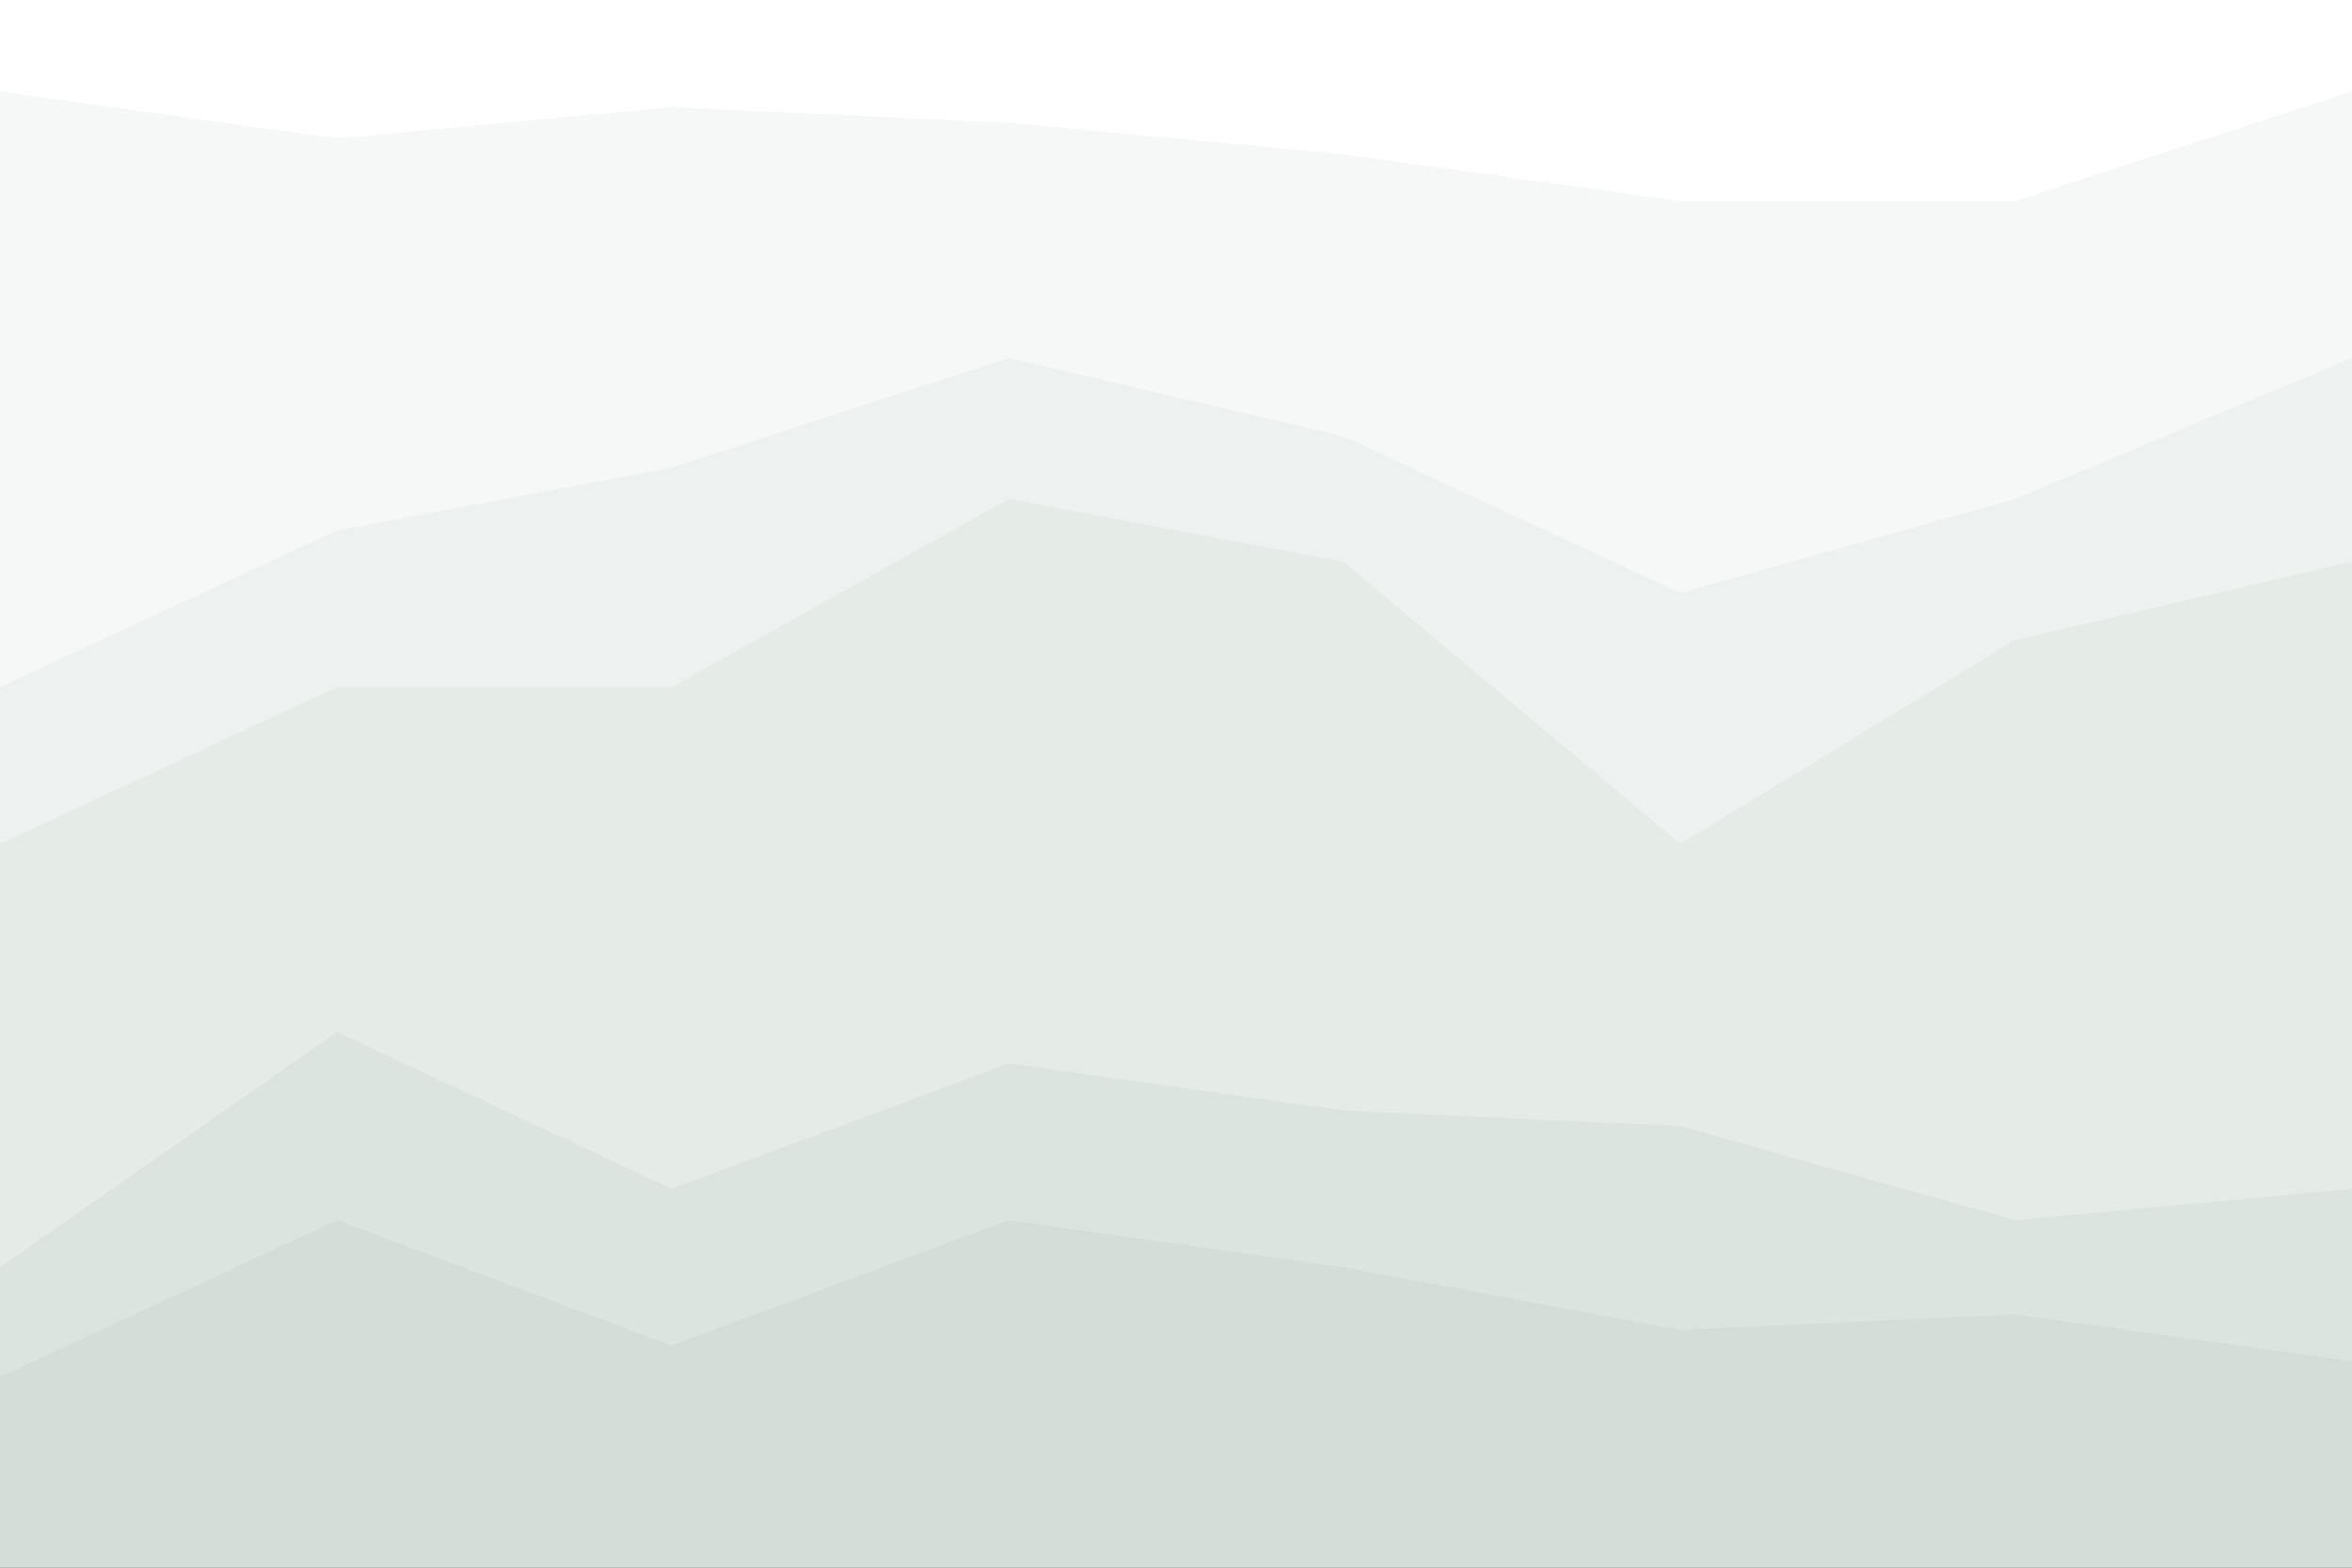 <svg version="1.1" xmlns:xlink="http://www.w3.org/1999/xlink" xmlns="http://www.w3.org/2000/svg" height="600" width="900" viewBox="0 0 900 600" id="visual"><rect x="0" y="0" width="900" height="600" fill="#333333" stroke="none"/><path fill="#ffffff" d="M0 37L129 55L257 43L386 49L514 61L643 79L771 79L900 37L900 0L771 0L643 0L514 0L386 0L257 0L129 0L0 0Z"></path><path fill="#f6f8f7" d="M0 265L129 205L257 181L386 139L514 169L643 229L771 193L900 139L900 35L771 77L643 77L514 59L386 47L257 41L129 53L0 35Z"></path><path fill="#edf1ef" d="M0 325L129 265L257 265L386 193L514 217L643 325L771 247L900 217L900 137L771 191L643 227L514 167L386 137L257 179L129 203L0 263Z"></path><path fill="#e5ebe7" d="M0 487L129 397L257 457L386 409L514 427L643 433L771 469L900 457L900 215L771 245L643 323L514 215L386 191L257 263L129 263L0 323Z"></path><path fill="#dce4df" d="M0 529L129 469L257 517L386 469L514 487L643 511L771 505L900 523L900 455L771 467L643 431L514 425L386 407L257 455L129 395L0 485Z"></path><path fill="#d4ddd7" d="M0 601L129 601L257 601L386 601L514 601L643 601L771 601L900 601L900 521L771 503L643 509L514 485L386 467L257 515L129 467L0 527Z"></path></svg>